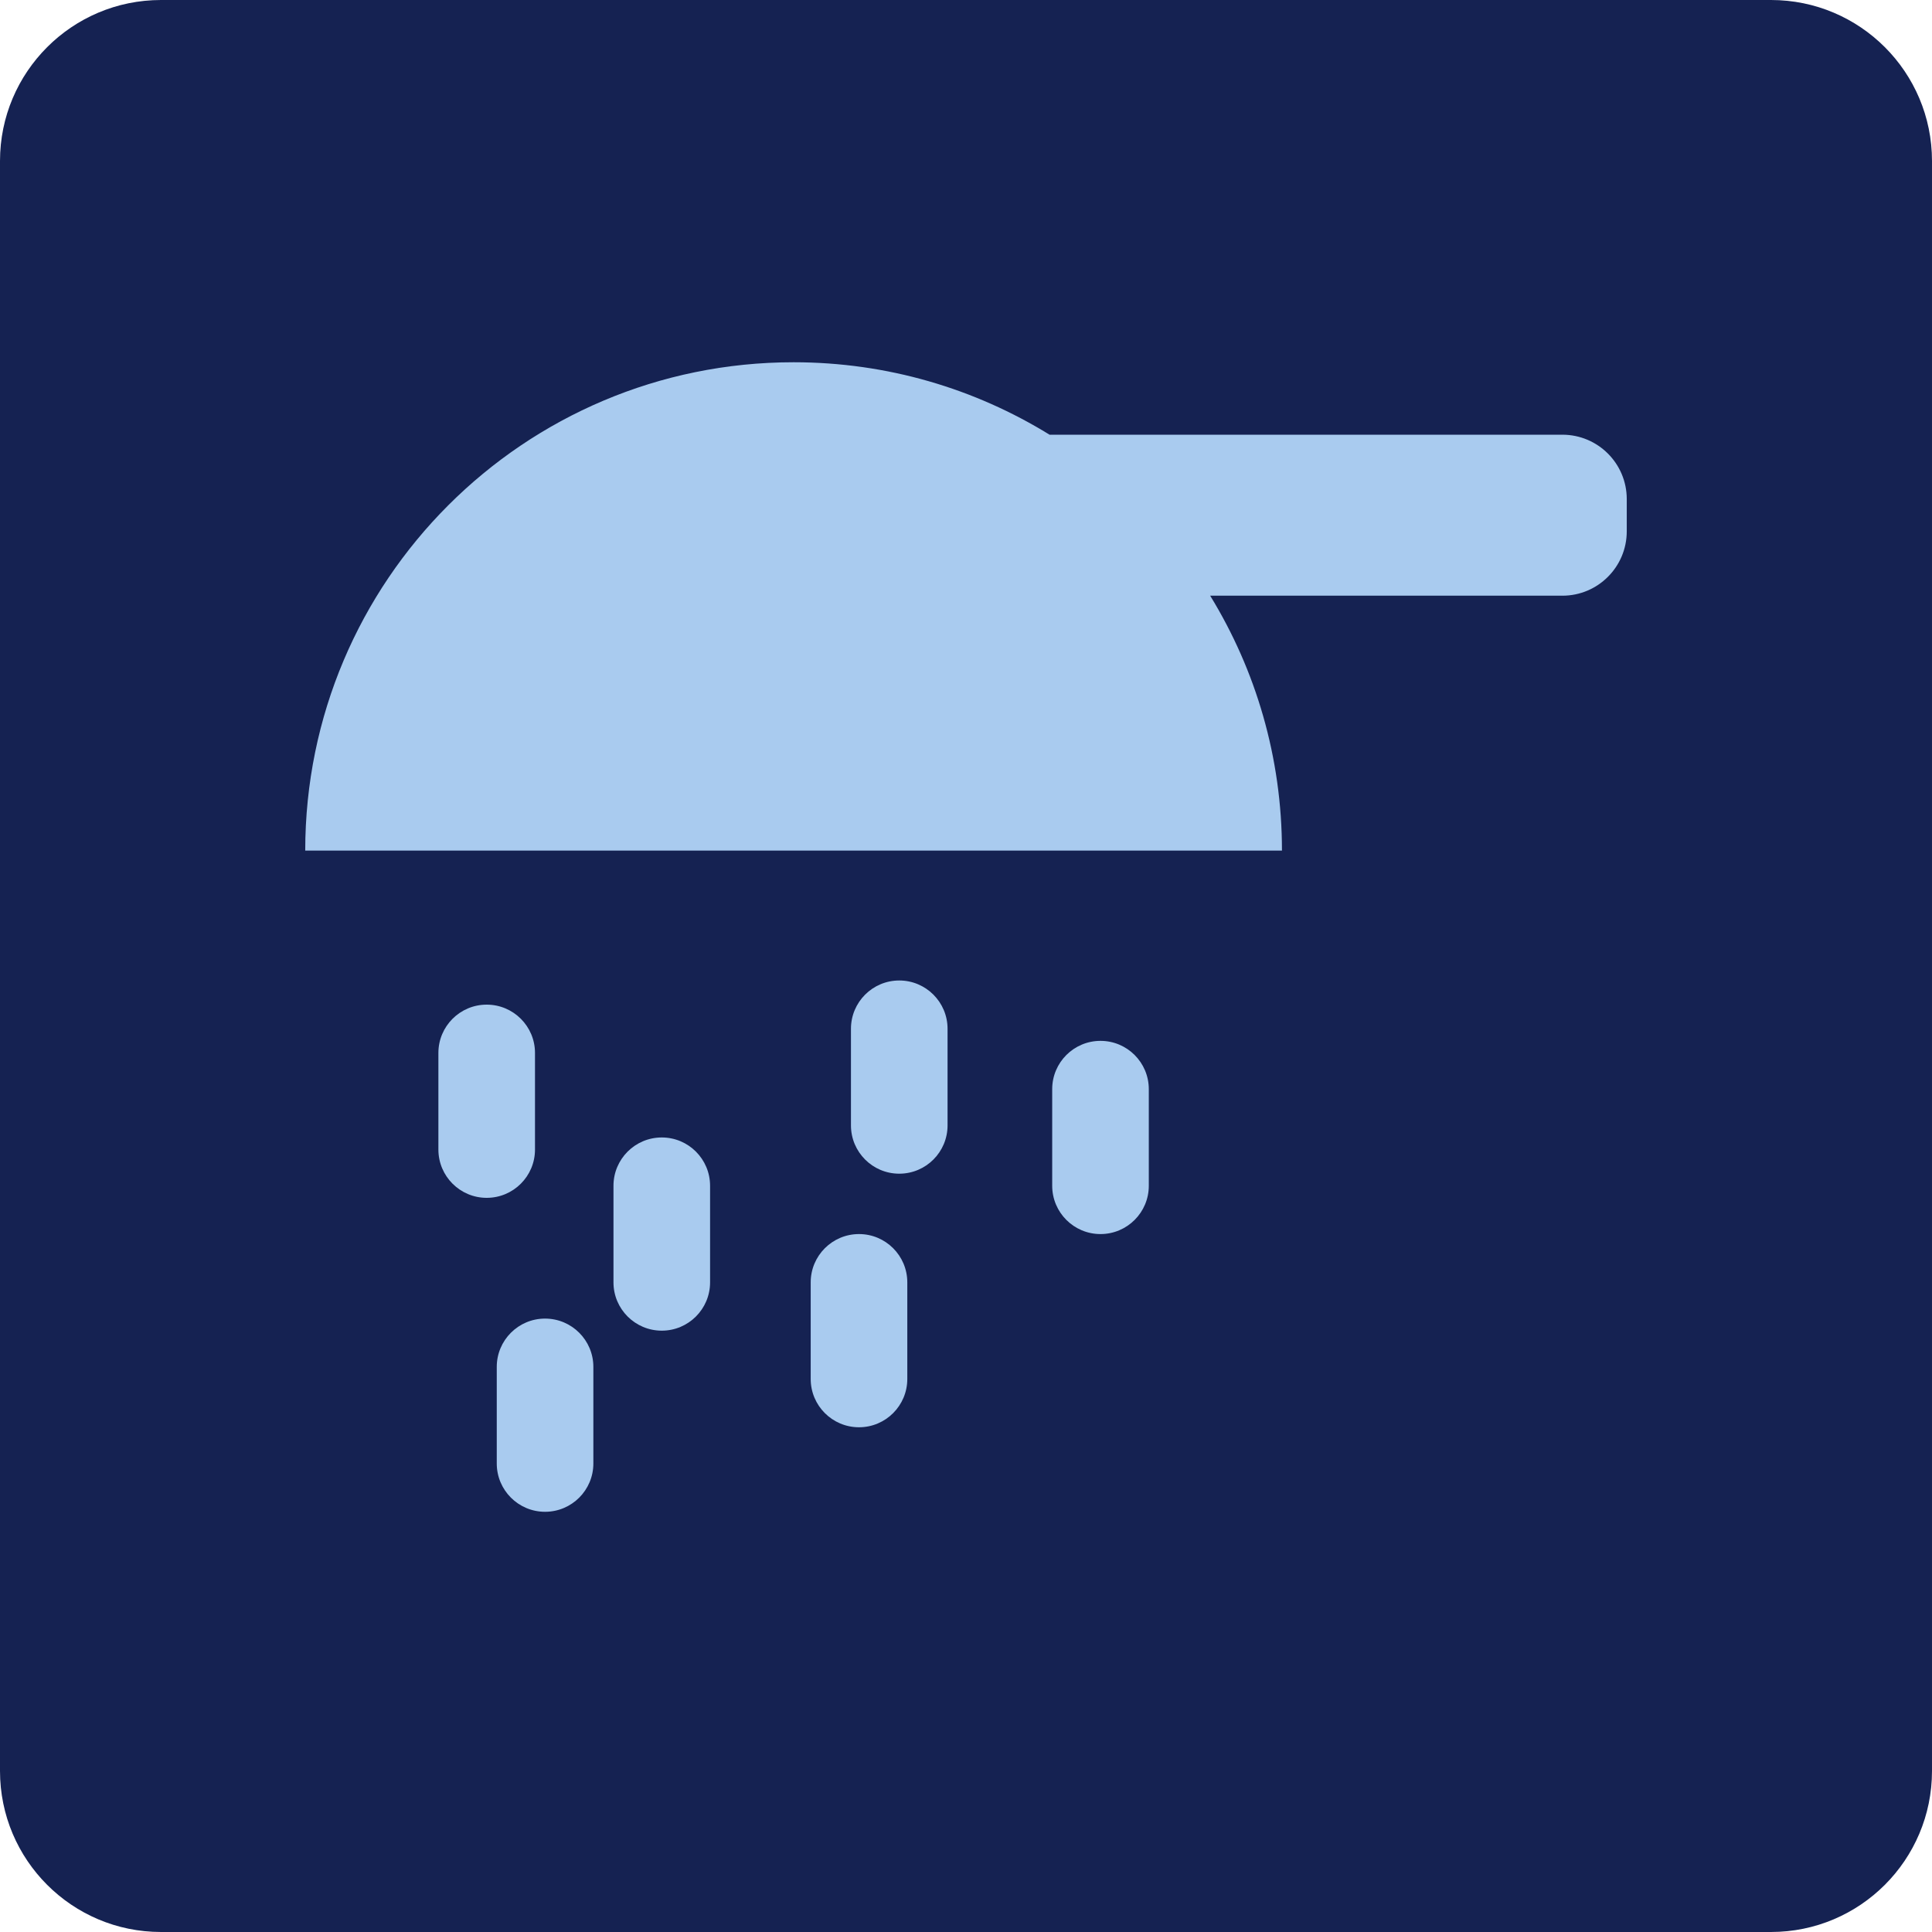 <?xml version="1.0" encoding="utf-8"?>
<!-- Generator: Adobe Illustrator 27.2.0, SVG Export Plug-In . SVG Version: 6.00 Build 0)  -->
<svg version="1.1" id="Ebene_1" xmlns="http://www.w3.org/2000/svg" xmlns:xlink="http://www.w3.org/1999/xlink" x="0px" y="0px"
	 viewBox="0 0 170.079 170.079" style="enable-background:new 0 0 170.079 170.079;" xml:space="preserve">
<style type="text/css">
	.st0{clip-path:url(#SVGID_00000048486162999197320860000005132814343871306627_);fill:#152252;}
	.st1{fill:#A9CBEF;}
	.st2{clip-path:url(#SVGID_00000151520149321855554460000003827888851796745088_);fill:#A9CBEF;}
</style>
<g>
	<defs>
		<rect id="SVGID_1_" width="170.079" height="170.079"/>
	</defs>
	<clipPath id="SVGID_00000139988600906872834650000015210457715385249214_">
		<use xlink:href="#SVGID_1_"  style="overflow:visible;"/>
	</clipPath>
	<path style="clip-path:url(#SVGID_00000139988600906872834650000015210457715385249214_);fill:#152252;" d="M14.173,0
		C6.345,0,0,6.346,0,14.173v141.733c0,7.827,6.345,14.173,14.173,14.173h141.732c7.828,0,14.174-6.346,14.174-14.173V14.173
		C170.079,6.346,163.733,0,155.905,0H14.173z"/>
</g>
<path class="st1" d="M137.539,38.268H92.395c-6.553-4.041-14.269-6.378-22.533-6.378c-23.744,0-42.991,19.247-42.992,42.991h85.984
	c0-8.225-2.313-15.907-6.319-22.44h31.004c3.131,0,5.669-2.538,5.669-5.669v-2.835C143.208,40.806,140.67,38.268,137.539,38.268z"/>
<g>
	<defs>
		<rect id="SVGID_00000034775791504807721210000002617618962605268123_" width="170.079" height="170.079"/>
	</defs>
	<clipPath id="SVGID_00000148651592870219401030000008390719900196672912_">
		<use xlink:href="#SVGID_00000034775791504807721210000002617618962605268123_"  style="overflow:visible;"/>
	</clipPath>
	<path style="clip-path:url(#SVGID_00000148651592870219401030000008390719900196672912_);fill:#A9CBEF;" d="M38.593,101.197
		c0,2.348,1.904,4.252,4.252,4.252s4.252-1.904,4.252-4.252v-8.504c0-2.348-1.904-4.252-4.252-4.252s-4.252,1.904-4.252,4.252
		V101.197z"/>
	<path style="clip-path:url(#SVGID_00000148651592870219401030000008390719900196672912_);fill:#A9CBEF;" d="M54.006,112.89
		c0,2.348,1.904,4.252,4.252,4.252s4.252-1.904,4.252-4.252v-8.504c0-2.348-1.904-4.252-4.252-4.252s-4.252,1.904-4.252,4.252
		V112.89z"/>
	<path style="clip-path:url(#SVGID_00000148651592870219401030000008390719900196672912_);fill:#A9CBEF;" d="M92.628,104.386
		c0,2.348,1.904,4.252,4.252,4.252s4.252-1.904,4.252-4.252v-8.504c0-2.348-1.904-4.252-4.252-4.252s-4.252,1.904-4.252,4.252
		V104.386z"/>
	<path style="clip-path:url(#SVGID_00000148651592870219401030000008390719900196672912_);fill:#A9CBEF;" d="M71.368,121.394
		c0,2.348,1.904,4.252,4.252,4.252c2.348,0,4.252-1.904,4.252-4.252v-8.504c0-2.348-1.904-4.252-4.252-4.252
		c-2.348,0-4.252,1.904-4.252,4.252V121.394z"/>
	<path style="clip-path:url(#SVGID_00000148651592870219401030000008390719900196672912_);fill:#A9CBEF;" d="M74.912,99.071
		c0,2.348,1.904,4.252,4.252,4.252c2.348,0,4.252-1.904,4.252-4.252v-8.504c0-2.348-1.904-4.252-4.252-4.252
		c-2.348,0-4.252,1.904-4.252,4.252V99.071z"/>
	<path style="clip-path:url(#SVGID_00000148651592870219401030000008390719900196672912_);fill:#A9CBEF;" d="M43.731,128.835
		c0,2.348,1.904,4.252,4.252,4.252s4.252-1.904,4.252-4.252v-8.504c0-2.348-1.904-4.252-4.252-4.252s-4.252,1.904-4.252,4.252
		V128.835z"/>
</g>
</svg>
